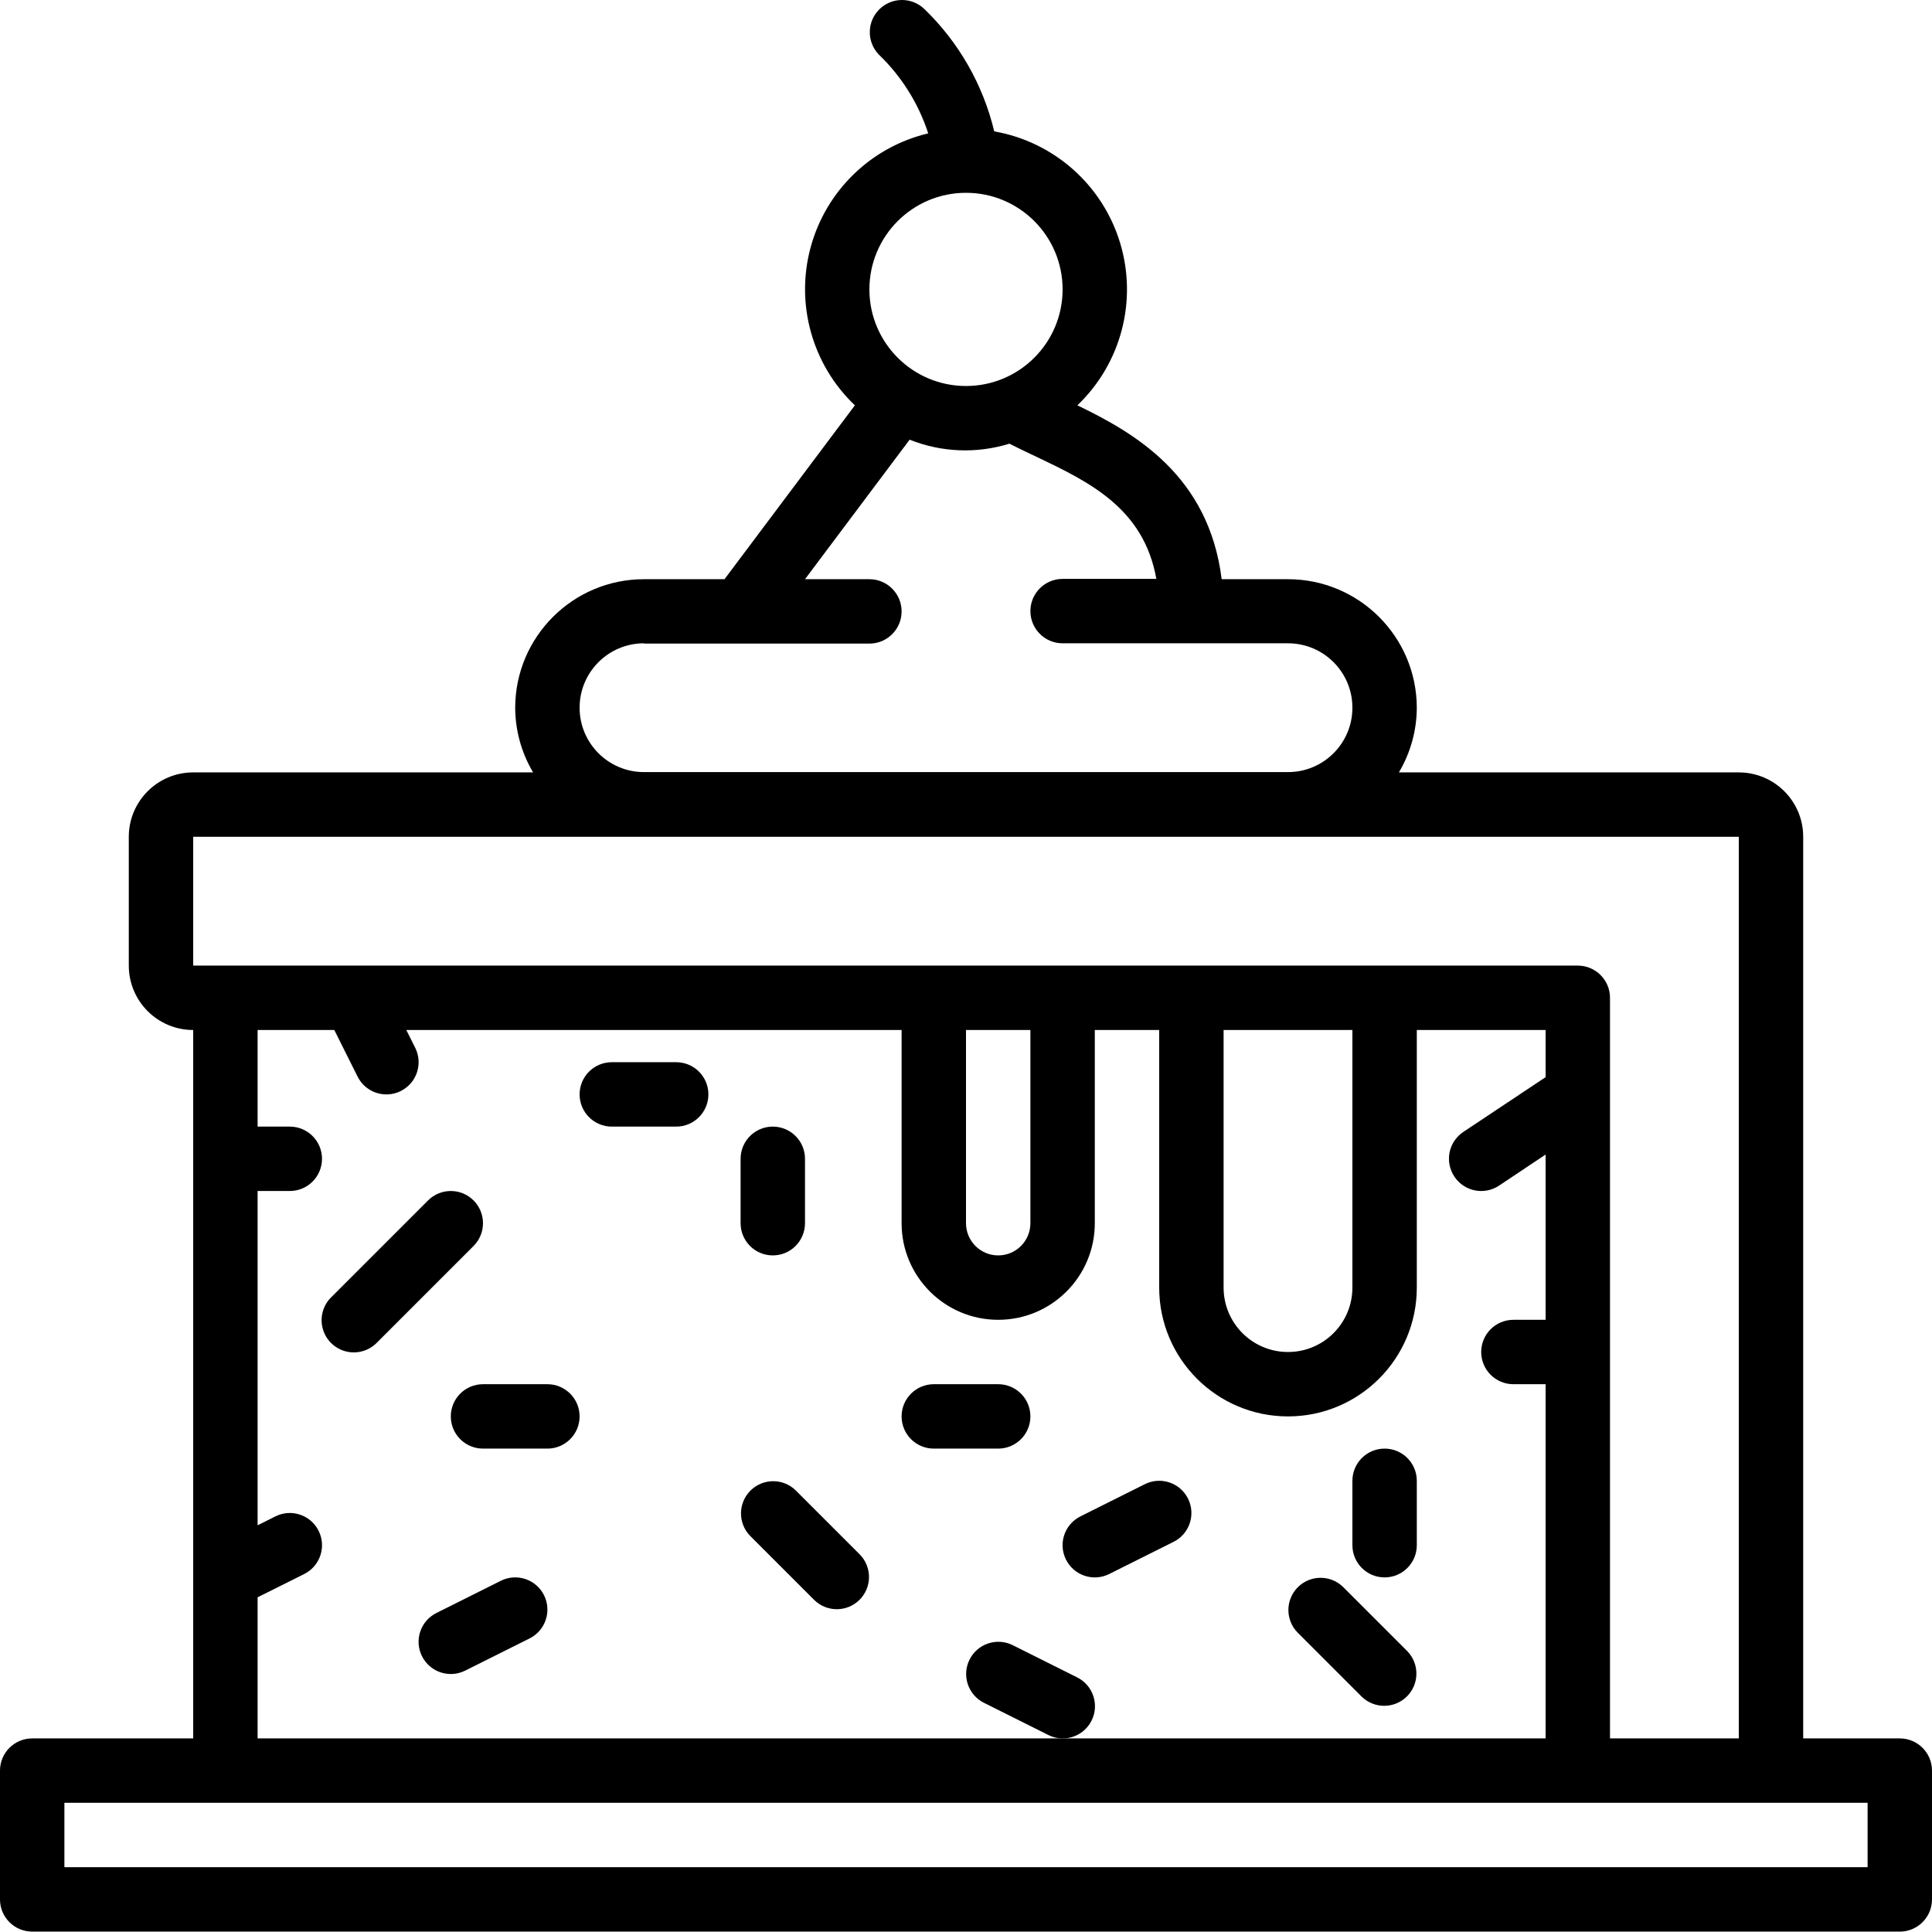<svg height="480pt" viewBox="0 0 480 480" width="480pt" xmlns="http://www.w3.org/2000/svg"><path d="m472 431.902h-24v-224c0-8.836-7.164-16-16-16h-84.449c2.879-4.844 4.418-10.367 4.449-16 0-17.672-14.328-32-32-32h-16.48c-3.199-25.754-21.598-36.312-35.848-43.199 10.871-10.383 14.973-26 10.605-40.383-4.363-14.383-16.453-25.086-31.262-27.676-2.766-11.582-8.789-22.129-17.359-30.398-3.141-3.031-8.129-2.988-11.215.098-3.086 3.086-3.129 8.074-.098 11.215 5.637 5.418 9.852 12.141 12.273 19.574-14.207 3.375-25.426 14.262-29.23 28.359-3.801 14.098.422 29.148 11.004 39.211l-32.391 43.199h-20c-17.672 0-32 14.328-32 32 .031 5.633 1.57 11.156 4.449 16h-84.449c-8.836 0-16 7.164-16 16v32c0 8.836 7.164 16 16 16v176h-40c-4.418 0-8 3.582-8 8v32c0 4.418 3.582 8 8 8h464c4.418 0 8-3.582 8-8v-32c0-4.418-3.582-8-8-8zm-232-384c13.254 0 24 10.746 24 24s-10.746 24-24 24-24-10.746-24-24 10.746-24 24-24zm-80 112h56c4.418 0 8-3.582 8-8 0-4.418-3.582-8-8-8h-16l25.992-34.664c7.906 3.164 16.664 3.516 24.801.992l1.598.801c1.602.797 3.273 1.598 4.992 2.398 13.211 6.297 26.785 12.801 29.906 30.398h-23.289c-4.418 0-8 3.582-8 8s3.582 8 8 8h56c8.836 0 16 7.164 16 16 0 8.84-7.164 16-16 16h-160c-8.836 0-16-7.16-16-16 0-8.836 7.164-16 16-16zm-112 48h384v224h-32v-184c0-4.418-3.582-8-8-8h-344zm313.344 84.438c2.453 3.68 7.422 4.672 11.098 2.219l11.559-7.715v41.059h-8c-4.418 0-8 3.582-8 8 0 4.418 3.582 8 8 8h8v88h-320v-35.059l11.574-5.781c3.957-1.977 5.562-6.781 3.586-10.738-1.977-3.953-6.781-5.559-10.734-3.582l-4.426 2.215v-83.055h8c4.418 0 8-3.582 8-8 0-4.418-3.582-8-8-8h-8v-24h19.055l5.785 11.574c1.977 3.957 6.781 5.559 10.734 3.586 3.957-1.977 5.562-6.781 3.586-10.738l-2.215-4.422h123.055v48c0 13.254 10.746 24 24 24s24-10.746 24-24v-48h16v64c0 17.672 14.328 32 32 32s32-14.328 32-32v-64h32v11.719l-20.441 13.602c-1.77 1.176-3 3.012-3.418 5.098-.414 2.086.02 4.254 1.203 6.02zm-121.344 11.562v-48h16v48c0 4.418-3.582 8-8 8s-8-3.582-8-8zm64 16v-64h32v64c0 8.836-7.164 16-16 16s-16-7.164-16-16zm160 144h-448v-16h448zm0 0"/><path d="m117.656 298.246c-3.125-3.125-8.188-3.125-11.312 0l-24 24c-2.078 2.008-2.914 4.984-2.18 7.781.73 2.797 2.914 4.98 5.711 5.711 2.797.734 5.773-.102 7.781-2.18l24-24c3.121-3.125 3.121-8.188 0-11.312zm0 0"/><path d="m136 343.902h-16c-4.418 0-8 3.582-8 8 0 4.418 3.582 8 8 8h16c4.418 0 8-3.582 8-8 0-4.418-3.582-8-8-8zm0 0"/><path d="m197.656 370.246c-3.141-3.031-8.129-2.988-11.215.098-3.086 3.086-3.129 8.074-.098 11.215l16 16c3.141 3.031 8.129 2.988 11.215-.098 3.086-3.086 3.129-8.078.098-11.215zm0 0"/><path d="m248 343.902h-16c-4.418 0-8 3.582-8 8 0 4.418 3.582 8 8 8h16c4.418 0 8-3.582 8-8 0-4.418-3.582-8-8-8zm0 0"/><path d="m192 311.902c4.418 0 8-3.582 8-8v-16c0-4.418-3.582-8-8-8s-8 3.582-8 8v16c0 4.418 3.582 8 8 8zm0 0"/><path d="m124.426 392.742-16 8c-3.957 1.973-5.562 6.781-3.586 10.734 1.977 3.957 6.781 5.559 10.734 3.586l16-8c3.957-1.977 5.562-6.781 3.586-10.738-1.977-3.953-6.781-5.559-10.734-3.582zm0 0"/><path d="m333.656 394.246c-3.141-3.031-8.129-2.988-11.215.098-3.086 3.086-3.129 8.074-.098 11.215l16 16c3.141 3.031 8.129 2.988 11.215-.098 3.086-3.086 3.129-8.078.098-11.215zm0 0"/><path d="m344 359.902c-4.418 0-8 3.582-8 8v16c0 4.418 3.582 8 8 8s8-3.582 8-8v-16c0-4.418-3.582-8-8-8zm0 0"/><path d="m284.426 368.742-16 8c-3.957 1.973-5.562 6.781-3.586 10.734 1.977 3.957 6.781 5.559 10.734 3.586l16-8c3.957-1.977 5.562-6.781 3.586-10.738-1.977-3.953-6.781-5.559-10.734-3.582zm0 0"/><path d="m271.199 427.477c1.977-3.953.371-8.762-3.582-10.734l-16-8c-3.957-1.977-8.762-.371-10.738 3.582-1.973 3.957-.371 8.762 3.586 10.738l16 8c3.953 1.977 8.762.371 10.734-3.586zm0 0"/><path d="m168 263.902h-16c-4.418 0-8 3.582-8 8 0 4.418 3.582 8 8 8h16c4.418 0 8-3.582 8-8 0-4.418-3.582-8-8-8zm0 0"/></svg>